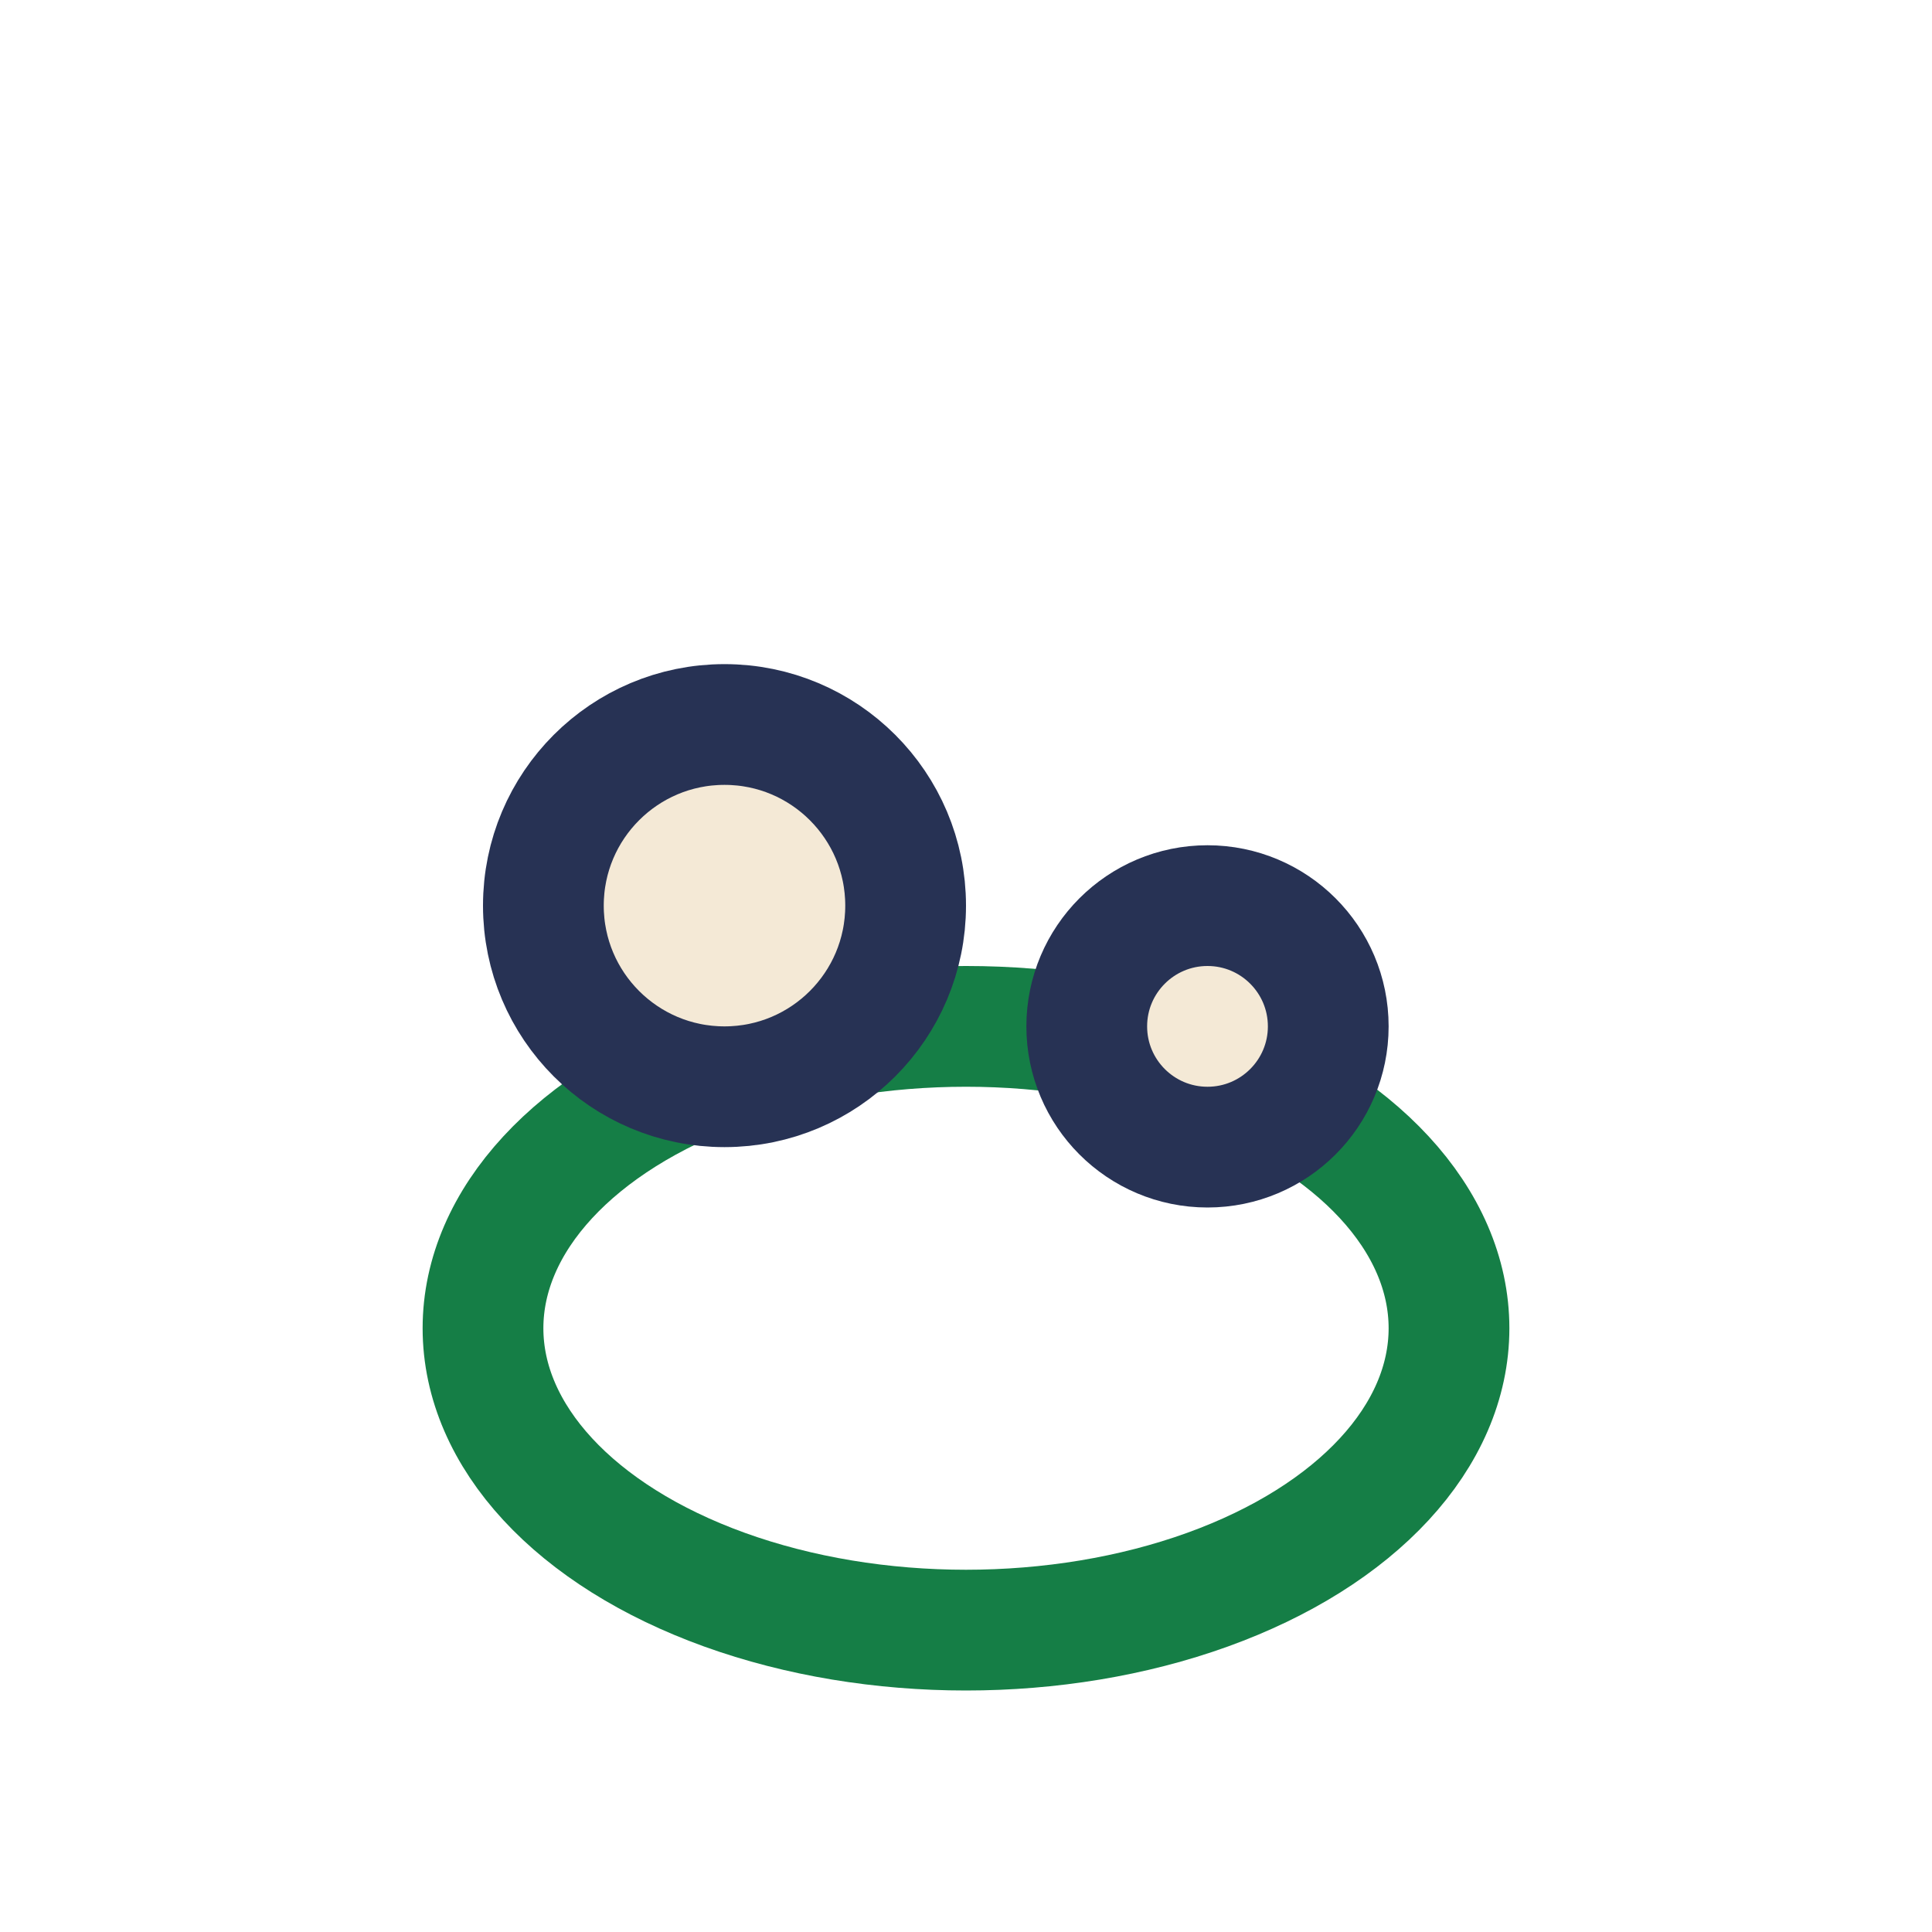 <?xml version="1.0" encoding="UTF-8"?>
<svg xmlns="http://www.w3.org/2000/svg" width="32" height="32" viewBox="0 0 32 32"><ellipse cx="16" cy="22" rx="8" ry="5" fill="none" stroke="#157E46" stroke-width="2"/><circle cx="12" cy="15" r="3" fill="#F4E9D6" stroke="#273254" stroke-width="2"/><circle cx="20" cy="17" r="2" fill="#F4E9D6" stroke="#273254" stroke-width="2"/></svg>